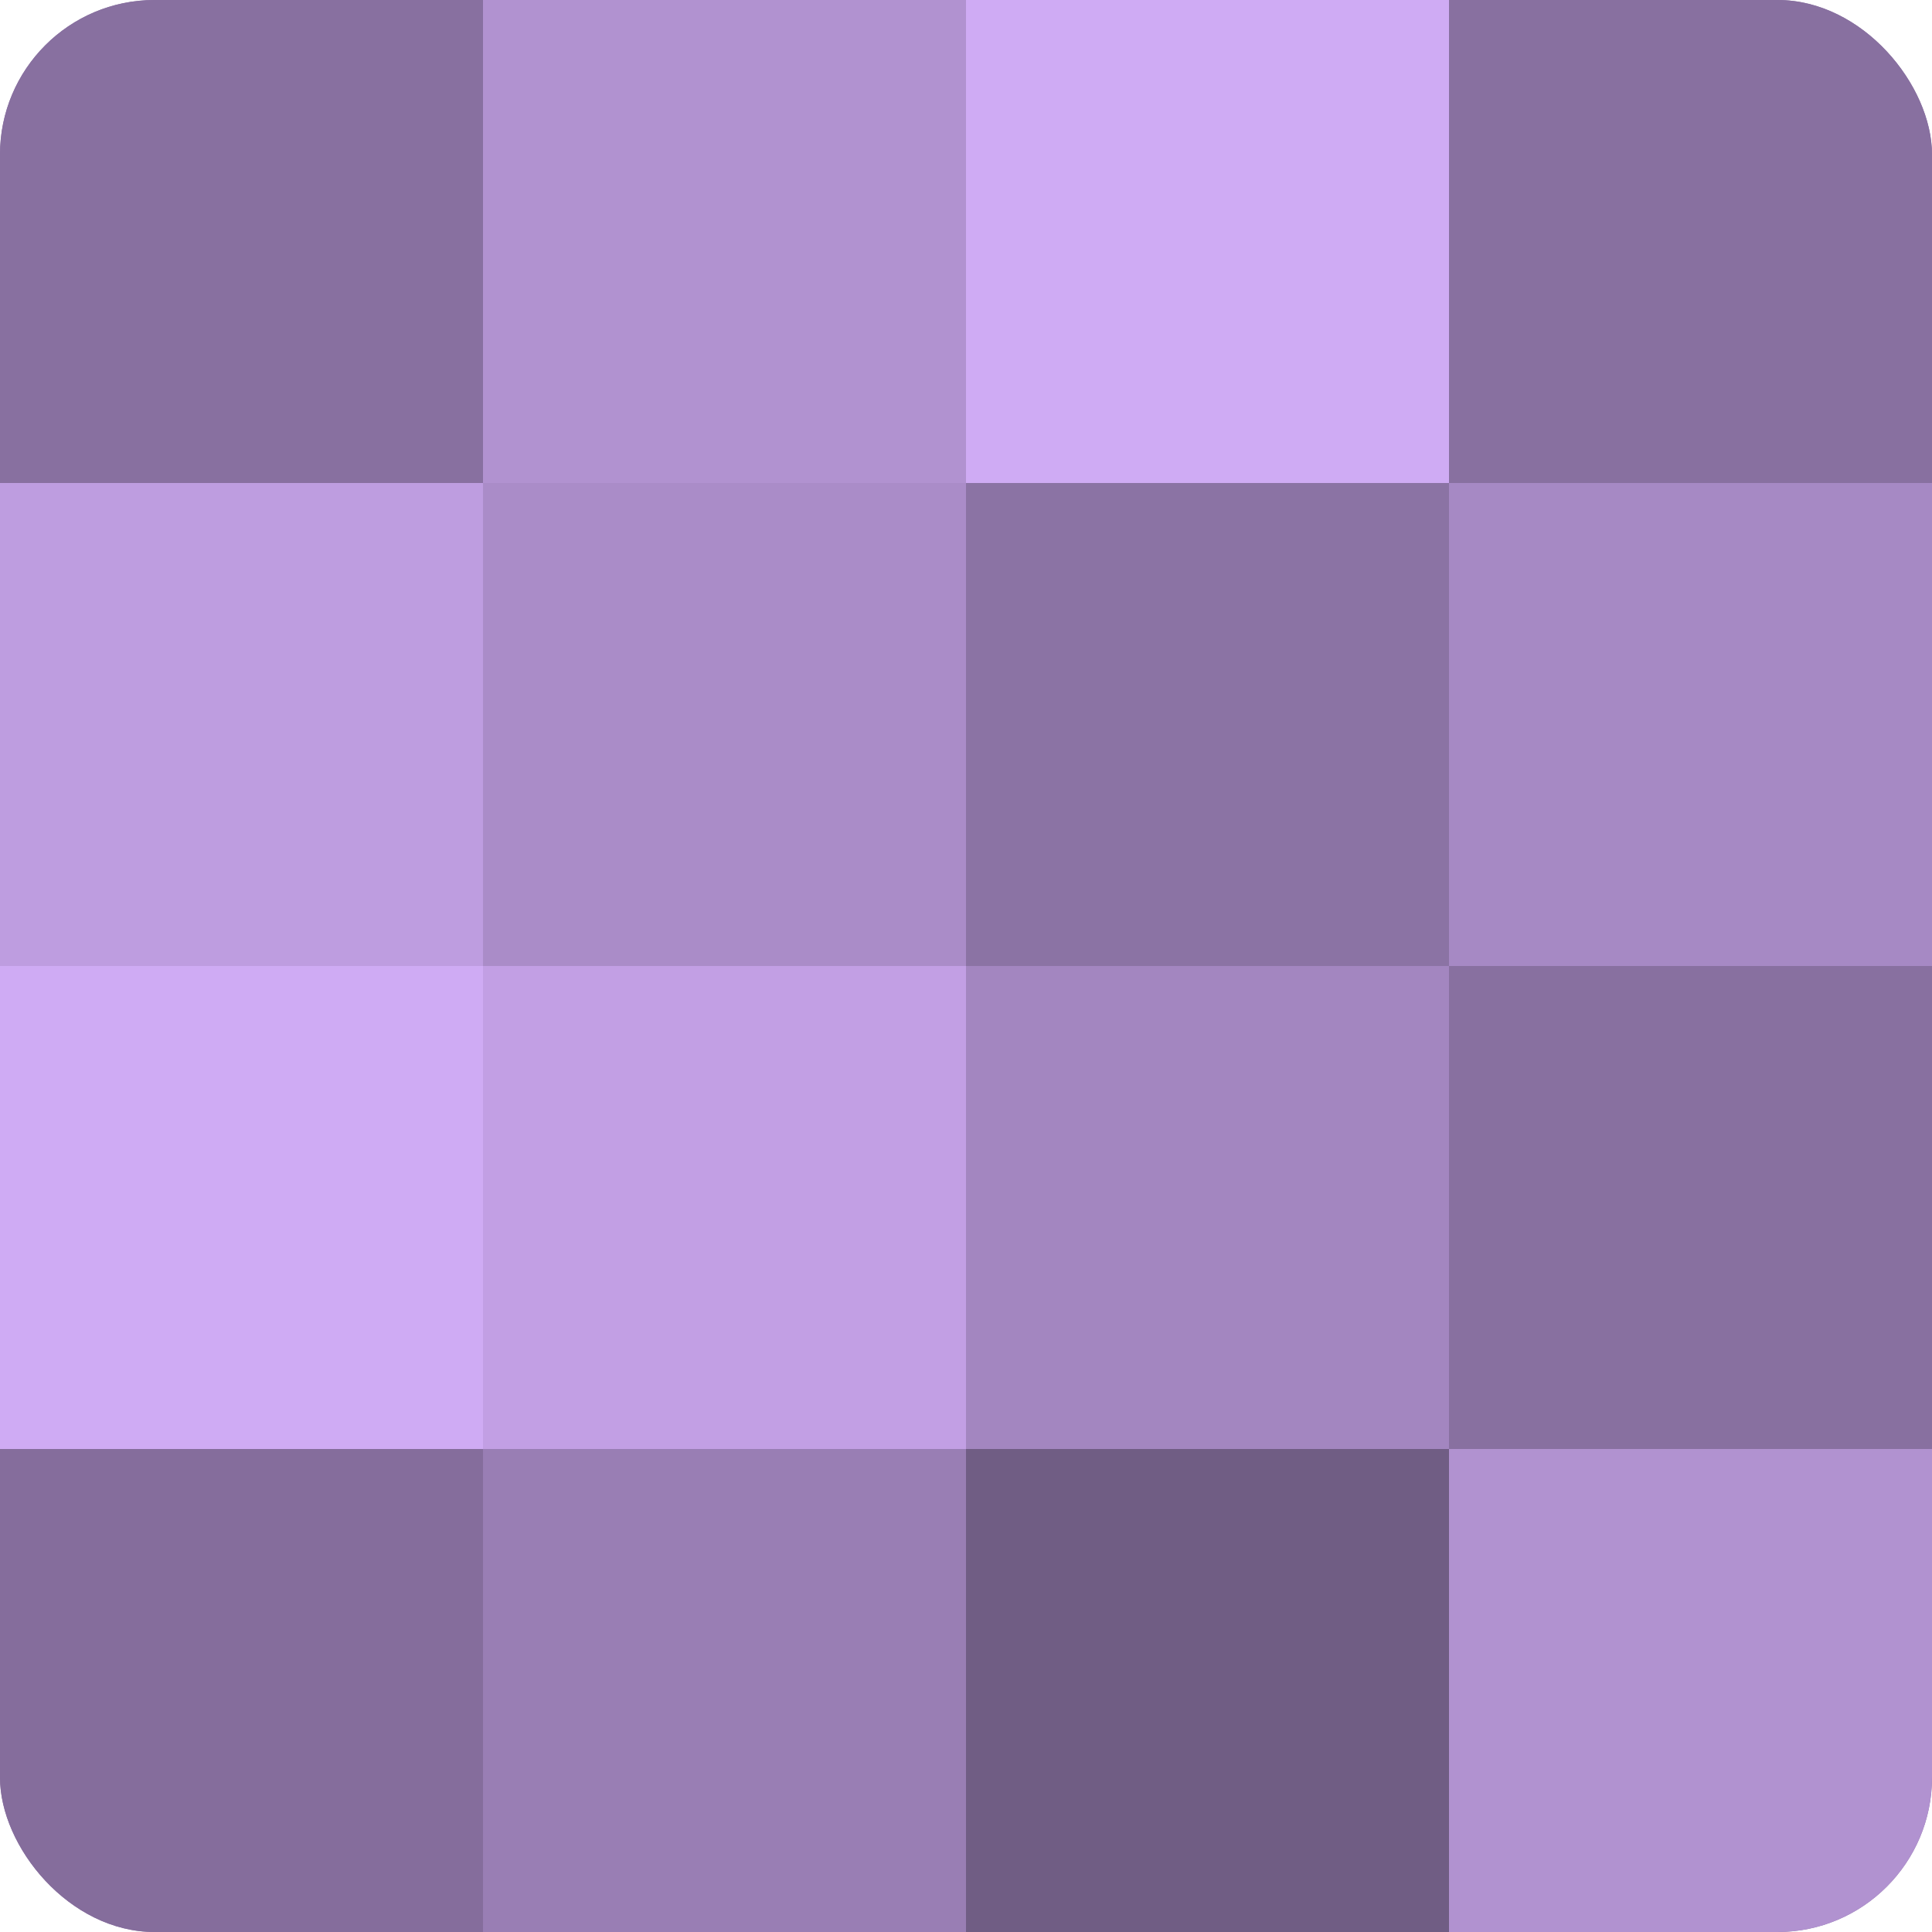 <?xml version="1.0" encoding="UTF-8"?>
<svg xmlns="http://www.w3.org/2000/svg" width="60" height="60" viewBox="0 0 100 100" preserveAspectRatio="xMidYMid meet"><defs><clipPath id="c" width="100" height="100"><rect width="100" height="100" rx="8" ry="8"/></clipPath></defs><g clip-path="url(#c)"><rect width="100" height="100" fill="#8870a0"/><rect width="25" height="25" fill="#8870a0"/><rect y="25" width="25" height="25" fill="#be9de0"/><rect y="50" width="25" height="25" fill="#cfabf4"/><rect y="75" width="25" height="25" fill="#856d9c"/><rect x="25" width="25" height="25" fill="#b192d0"/><rect x="25" y="25" width="25" height="25" fill="#aa8cc8"/><rect x="25" y="50" width="25" height="25" fill="#c29fe4"/><rect x="25" y="75" width="25" height="25" fill="#997eb4"/><rect x="50" width="25" height="25" fill="#cfabf4"/><rect x="50" y="25" width="25" height="25" fill="#8b73a4"/><rect x="50" y="50" width="25" height="25" fill="#a386c0"/><rect x="50" y="75" width="25" height="25" fill="#705d84"/><rect x="75" width="25" height="25" fill="#8870a0"/><rect x="75" y="25" width="25" height="25" fill="#a689c4"/><rect x="75" y="50" width="25" height="25" fill="#8870a0"/><rect x="75" y="75" width="25" height="25" fill="#b192d0"/></g></svg>
